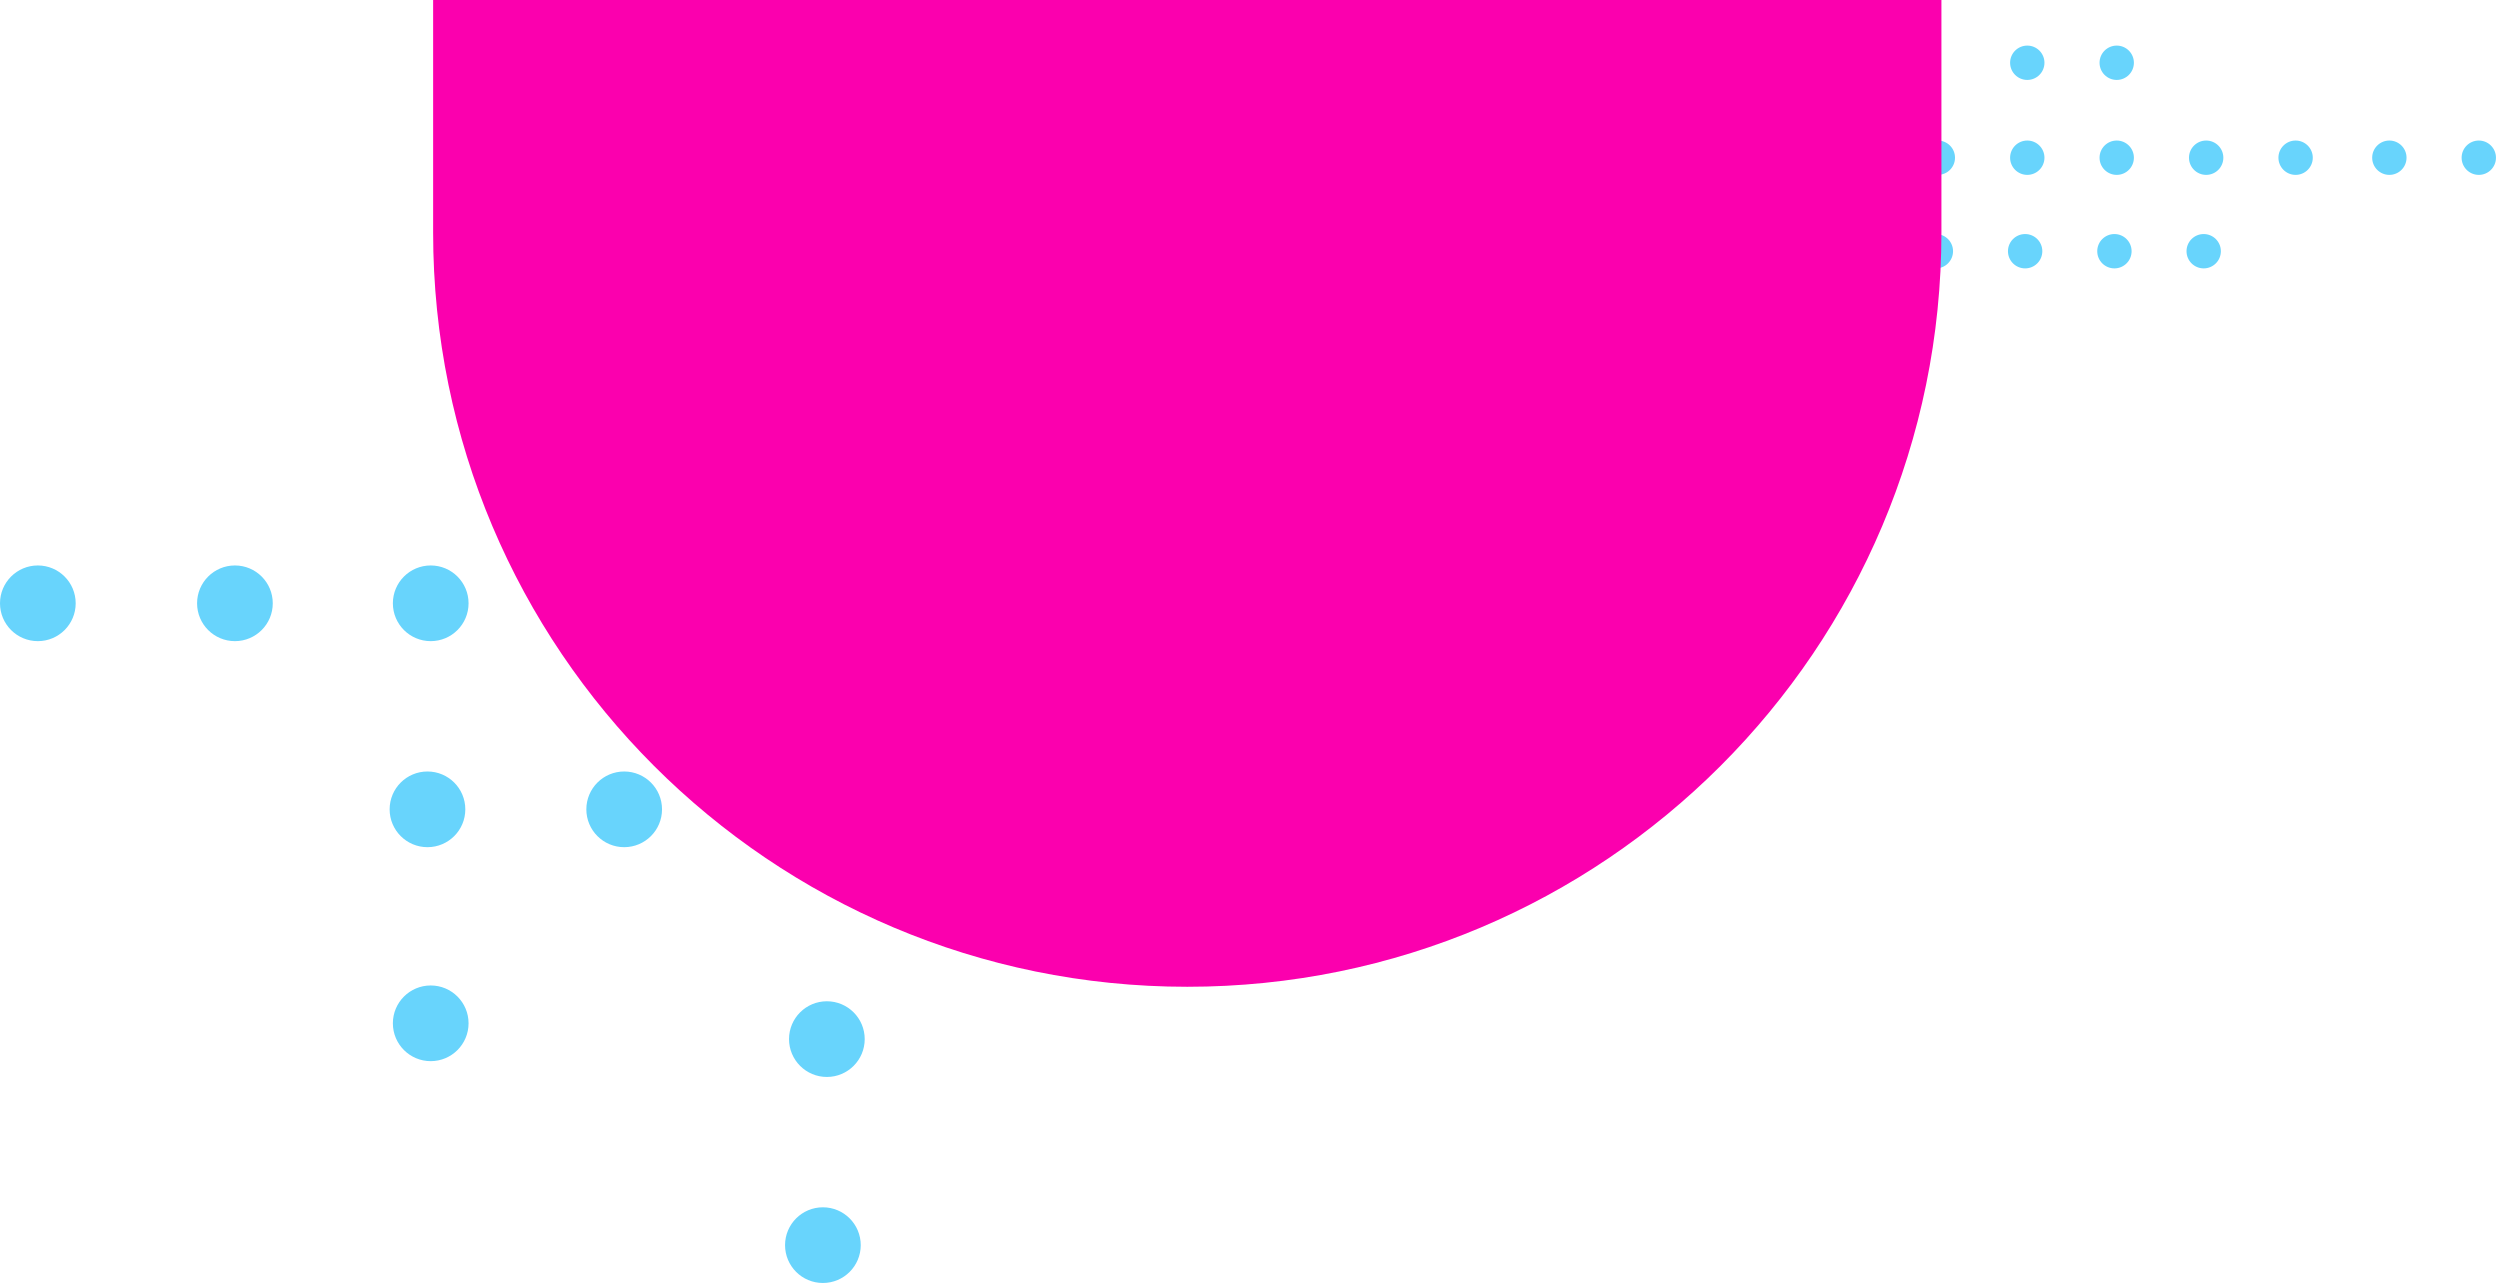<svg xmlns="http://www.w3.org/2000/svg" width="329" height="169" viewBox="0 0 329 169" fill="none"><g style="mix-blend-mode:multiply"><path d="M108.032 111.489C110.782 111.489 113.012 109.259 113.012 106.509C113.012 103.758 110.782 101.528 108.032 101.528C105.281 101.528 103.051 103.758 103.051 106.509C103.051 109.259 105.281 111.489 108.032 111.489Z" fill="#68D4FC"></path><path d="M82.143 111.489C84.893 111.489 87.123 109.259 87.123 106.509C87.123 103.758 84.893 101.528 82.143 101.528C79.392 101.528 77.163 103.758 77.163 106.509C77.163 109.259 79.392 111.489 82.143 111.489Z" fill="#68D4FC"></path><path d="M56.255 111.489C59.006 111.489 61.235 109.259 61.235 106.509C61.235 103.758 59.006 101.528 56.255 101.528C53.505 101.528 51.275 103.758 51.275 106.509C51.275 109.259 53.505 111.489 56.255 111.489Z" fill="#68D4FC"></path><path d="M133.919 111.489C136.67 111.489 138.899 109.259 138.899 106.509C138.899 103.758 136.67 101.528 133.919 101.528C131.169 101.528 128.939 103.758 128.939 106.509C128.939 109.259 131.169 111.489 133.919 111.489Z" fill="#68D4FC"></path><path d="M134.491 84.375C137.241 84.375 139.471 82.145 139.471 79.395C139.471 76.644 137.241 74.414 134.491 74.414C131.74 74.414 129.511 76.644 129.511 79.395C129.511 82.145 131.74 84.375 134.491 84.375Z" fill="#68D4FC"></path><path d="M108.555 84.375C111.305 84.375 113.535 82.145 113.535 79.395C113.535 76.644 111.305 74.414 108.555 74.414C105.804 74.414 103.575 76.644 103.575 79.395C103.575 82.145 105.804 84.375 108.555 84.375Z" fill="#68D4FC"></path><path d="M82.618 84.375C85.369 84.375 87.598 82.145 87.598 79.395C87.598 76.644 85.369 74.414 82.618 74.414C79.868 74.414 77.638 76.644 77.638 79.395C77.638 82.145 79.868 84.375 82.618 84.375Z" fill="#68D4FC"></path><path d="M56.682 84.375C59.433 84.375 61.663 82.145 61.663 79.395C61.663 76.644 59.433 74.414 56.682 74.414C53.932 74.414 51.702 76.644 51.702 79.395C51.702 82.145 53.932 84.375 56.682 84.375Z" fill="#68D4FC"></path><path d="M56.682 139.648C59.433 139.648 61.663 137.418 61.663 134.667C61.663 131.917 59.433 129.687 56.682 129.687C53.932 129.687 51.702 131.917 51.702 134.667C51.702 137.418 53.932 139.648 56.682 139.648Z" fill="#68D4FC"></path><path d="M108.293 168.841C111.043 168.841 113.273 166.612 113.273 163.861C113.273 161.111 111.043 158.881 108.293 158.881C105.542 158.881 103.313 161.111 103.313 163.861C103.313 166.612 105.542 168.841 108.293 168.841Z" fill="#68D4FC"></path><path d="M108.816 141.728C111.567 141.728 113.796 139.498 113.796 136.747C113.796 133.997 111.567 131.767 108.816 131.767C106.066 131.767 103.836 133.997 103.836 136.747C103.836 139.498 106.066 141.728 108.816 141.728Z" fill="#68D4FC"></path><path d="M82.143 57.96C84.893 57.96 87.123 55.731 87.123 52.98C87.123 50.23 84.893 48 82.143 48C79.392 48 77.163 50.23 77.163 52.98C77.163 55.731 79.392 57.96 82.143 57.96Z" fill="#68D4FC"></path><path d="M30.916 84.375C33.667 84.375 35.896 82.145 35.896 79.395C35.896 76.644 33.667 74.414 30.916 74.414C28.166 74.414 25.936 76.644 25.936 79.395C25.936 82.145 28.166 84.375 30.916 84.375Z" fill="#68D4FC"></path><path d="M4.98 84.375C7.731 84.375 9.96 82.145 9.96 79.395C9.96 76.644 7.731 74.414 4.98 74.414C2.23 74.414 0 76.644 0 79.395C0 82.145 2.23 84.375 4.98 84.375Z" fill="#68D4FC"></path></g><path d="M243.011 35.32C244.26 35.32 245.271 34.309 245.271 33.06C245.271 31.812 244.26 30.8 243.011 30.8C241.763 30.8 240.751 31.812 240.751 33.06C240.751 34.309 241.763 35.32 243.011 35.32Z" fill="#68D4FC"></path><path d="M231.262 35.32C232.511 35.32 233.523 34.309 233.523 33.06C233.523 31.812 232.511 30.8 231.262 30.8C230.014 30.8 229.002 31.812 229.002 33.06C229.002 34.309 230.014 35.32 231.262 35.32Z" fill="#68D4FC"></path><path d="M219.514 35.32C220.762 35.32 221.774 34.309 221.774 33.06C221.774 31.812 220.762 30.8 219.514 30.8C218.265 30.8 217.254 31.812 217.254 33.06C217.254 34.309 218.265 35.32 219.514 35.32Z" fill="#68D4FC"></path><path d="M207.765 35.32C209.013 35.32 210.025 34.309 210.025 33.06C210.025 31.812 209.013 30.8 207.765 30.8C206.517 30.8 205.505 31.812 205.505 33.06C205.505 34.309 206.517 35.32 207.765 35.32Z" fill="#68D4FC"></path><path d="M290.006 35.32C291.254 35.32 292.266 34.309 292.266 33.06C292.266 31.812 291.254 30.8 290.006 30.8C288.758 30.8 287.746 31.812 287.746 33.06C287.746 34.309 288.758 35.32 290.006 35.32Z" fill="#68D4FC"></path><path d="M278.258 35.32C279.506 35.32 280.518 34.309 280.518 33.06C280.518 31.812 279.506 30.8 278.258 30.8C277.009 30.8 275.997 31.812 275.997 33.06C275.997 34.309 277.009 35.32 278.258 35.32Z" fill="#68D4FC"></path><path d="M266.509 35.32C267.757 35.32 268.769 34.309 268.769 33.06C268.769 31.812 267.757 30.8 266.509 30.8C265.26 30.8 264.248 31.812 264.248 33.06C264.248 34.309 265.26 35.32 266.509 35.32Z" fill="#68D4FC"></path><path d="M254.76 35.32C256.008 35.32 257.02 34.309 257.02 33.06C257.02 31.812 256.008 30.8 254.76 30.8C253.512 30.8 252.5 31.812 252.5 33.06C252.5 34.309 253.512 35.32 254.76 35.32Z" fill="#68D4FC"></path><path d="M242.435 47.882C243.683 47.882 244.695 46.87 244.695 45.621C244.695 44.373 243.683 43.361 242.435 43.361C241.186 43.361 240.174 44.373 240.174 45.621C240.174 46.87 241.186 47.882 242.435 47.882Z" fill="#68D4FC"></path><path d="M230.597 47.882C231.845 47.882 232.857 46.87 232.857 45.621C232.857 44.373 231.845 43.361 230.597 43.361C229.348 43.361 228.336 44.373 228.336 45.621C228.336 46.87 229.348 47.882 230.597 47.882Z" fill="#68D4FC"></path><path d="M219.181 47.882C220.429 47.882 221.441 46.87 221.441 45.621C221.441 44.373 220.429 43.361 219.181 43.361C217.932 43.361 216.92 44.373 216.92 45.621C216.92 46.87 217.932 47.882 219.181 47.882Z" fill="#68D4FC"></path><path d="M207.765 47.882C209.013 47.882 210.025 46.87 210.025 45.621C210.025 44.373 209.013 43.361 207.765 43.361C206.517 43.361 205.505 44.373 205.505 45.621C205.505 46.87 206.517 47.882 207.765 47.882Z" fill="#68D4FC"></path><path d="M255.019 23.015C256.268 23.015 257.279 22.003 257.279 20.755C257.279 19.507 256.268 18.495 255.019 18.495C253.771 18.495 252.759 19.507 252.759 20.755C252.759 22.003 253.771 23.015 255.019 23.015Z" fill="#68D4FC"></path><path d="M243.249 23.015C244.497 23.015 245.509 22.003 245.509 20.755C245.509 19.507 244.497 18.495 243.249 18.495C242.001 18.495 240.989 19.507 240.989 20.755C240.989 22.003 242.001 23.015 243.249 23.015Z" fill="#68D4FC"></path><path d="M231.478 23.015C232.726 23.015 233.738 22.003 233.738 20.755C233.738 19.507 232.726 18.495 231.478 18.495C230.23 18.495 229.218 19.507 229.218 20.755C229.218 22.003 230.23 23.015 231.478 23.015Z" fill="#68D4FC"></path><path d="M219.707 23.015C220.956 23.015 221.968 22.003 221.968 20.755C221.968 19.507 220.956 18.495 219.707 18.495C218.459 18.495 217.447 19.507 217.447 20.755C217.447 22.003 218.459 23.015 219.707 23.015Z" fill="#68D4FC"></path><path d="M302.102 23.015C303.35 23.015 304.362 22.003 304.362 20.755C304.362 19.507 303.35 18.495 302.102 18.495C300.854 18.495 299.842 19.507 299.842 20.755C299.842 22.003 300.854 23.015 302.102 23.015Z" fill="#68D4FC"></path><path d="M290.332 23.015C291.58 23.015 292.592 22.003 292.592 20.755C292.592 19.507 291.58 18.495 290.332 18.495C289.083 18.495 288.071 19.507 288.071 20.755C288.071 22.003 289.083 23.015 290.332 23.015Z" fill="#68D4FC"></path><path d="M278.561 23.015C279.809 23.015 280.821 22.003 280.821 20.755C280.821 19.507 279.809 18.495 278.561 18.495C277.312 18.495 276.301 19.507 276.301 20.755C276.301 22.003 277.312 23.015 278.561 23.015Z" fill="#68D4FC"></path><path d="M266.79 23.015C268.038 23.015 269.05 22.003 269.05 20.755C269.05 19.507 268.038 18.495 266.79 18.495C265.542 18.495 264.53 19.507 264.53 20.755C264.53 22.003 265.542 23.015 266.79 23.015Z" fill="#68D4FC"></path><path d="M278.561 10.52C279.809 10.52 280.821 9.508 280.821 8.26C280.821 7.012 279.809 6 278.561 6C277.312 6 276.301 7.012 276.301 8.26C276.301 9.508 277.312 10.52 278.561 10.52Z" fill="#68D4FC"></path><path d="M266.79 10.52C268.038 10.52 269.05 9.508 269.05 8.26C269.05 7.012 268.038 6 266.79 6C265.542 6 264.53 7.012 264.53 8.26C264.53 9.508 265.542 10.52 266.79 10.52Z" fill="#68D4FC"></path><path d="M326.21 23.015C327.458 23.015 328.47 22.003 328.47 20.755C328.47 19.507 327.458 18.495 326.21 18.495C324.962 18.495 323.95 19.507 323.95 20.755C323.95 22.003 324.962 23.015 326.21 23.015Z" fill="#68D4FC"></path><path d="M314.439 23.015C315.688 23.015 316.7 22.003 316.7 20.755C316.7 19.507 315.688 18.495 314.439 18.495C313.191 18.495 312.179 19.507 312.179 20.755C312.179 22.003 313.191 23.015 314.439 23.015Z" fill="#68D4FC"></path><path d="M196.031 35.32C197.279 35.32 198.291 34.309 198.291 33.06C198.291 31.812 197.279 30.8 196.031 30.8C194.782 30.8 193.771 31.812 193.771 33.06C193.771 34.309 194.782 35.32 196.031 35.32Z" fill="#68D4FC"></path><path d="M184.26 35.32C185.508 35.32 186.52 34.309 186.52 33.06C186.52 31.812 185.508 30.8 184.26 30.8C183.012 30.8 182 31.812 182 33.06C182 34.309 183.012 35.32 184.26 35.32Z" fill="#68D4FC"></path><g style="mix-blend-mode:multiply"><path d="M255.491 30.615L255.491 0L57 -8.67631e-06L57 30.615C57 85.427 101.434 129.86 156.245 129.86C211.059 129.861 255.491 85.427 255.491 30.615Z" fill="#FB00AE"></path></g></svg>